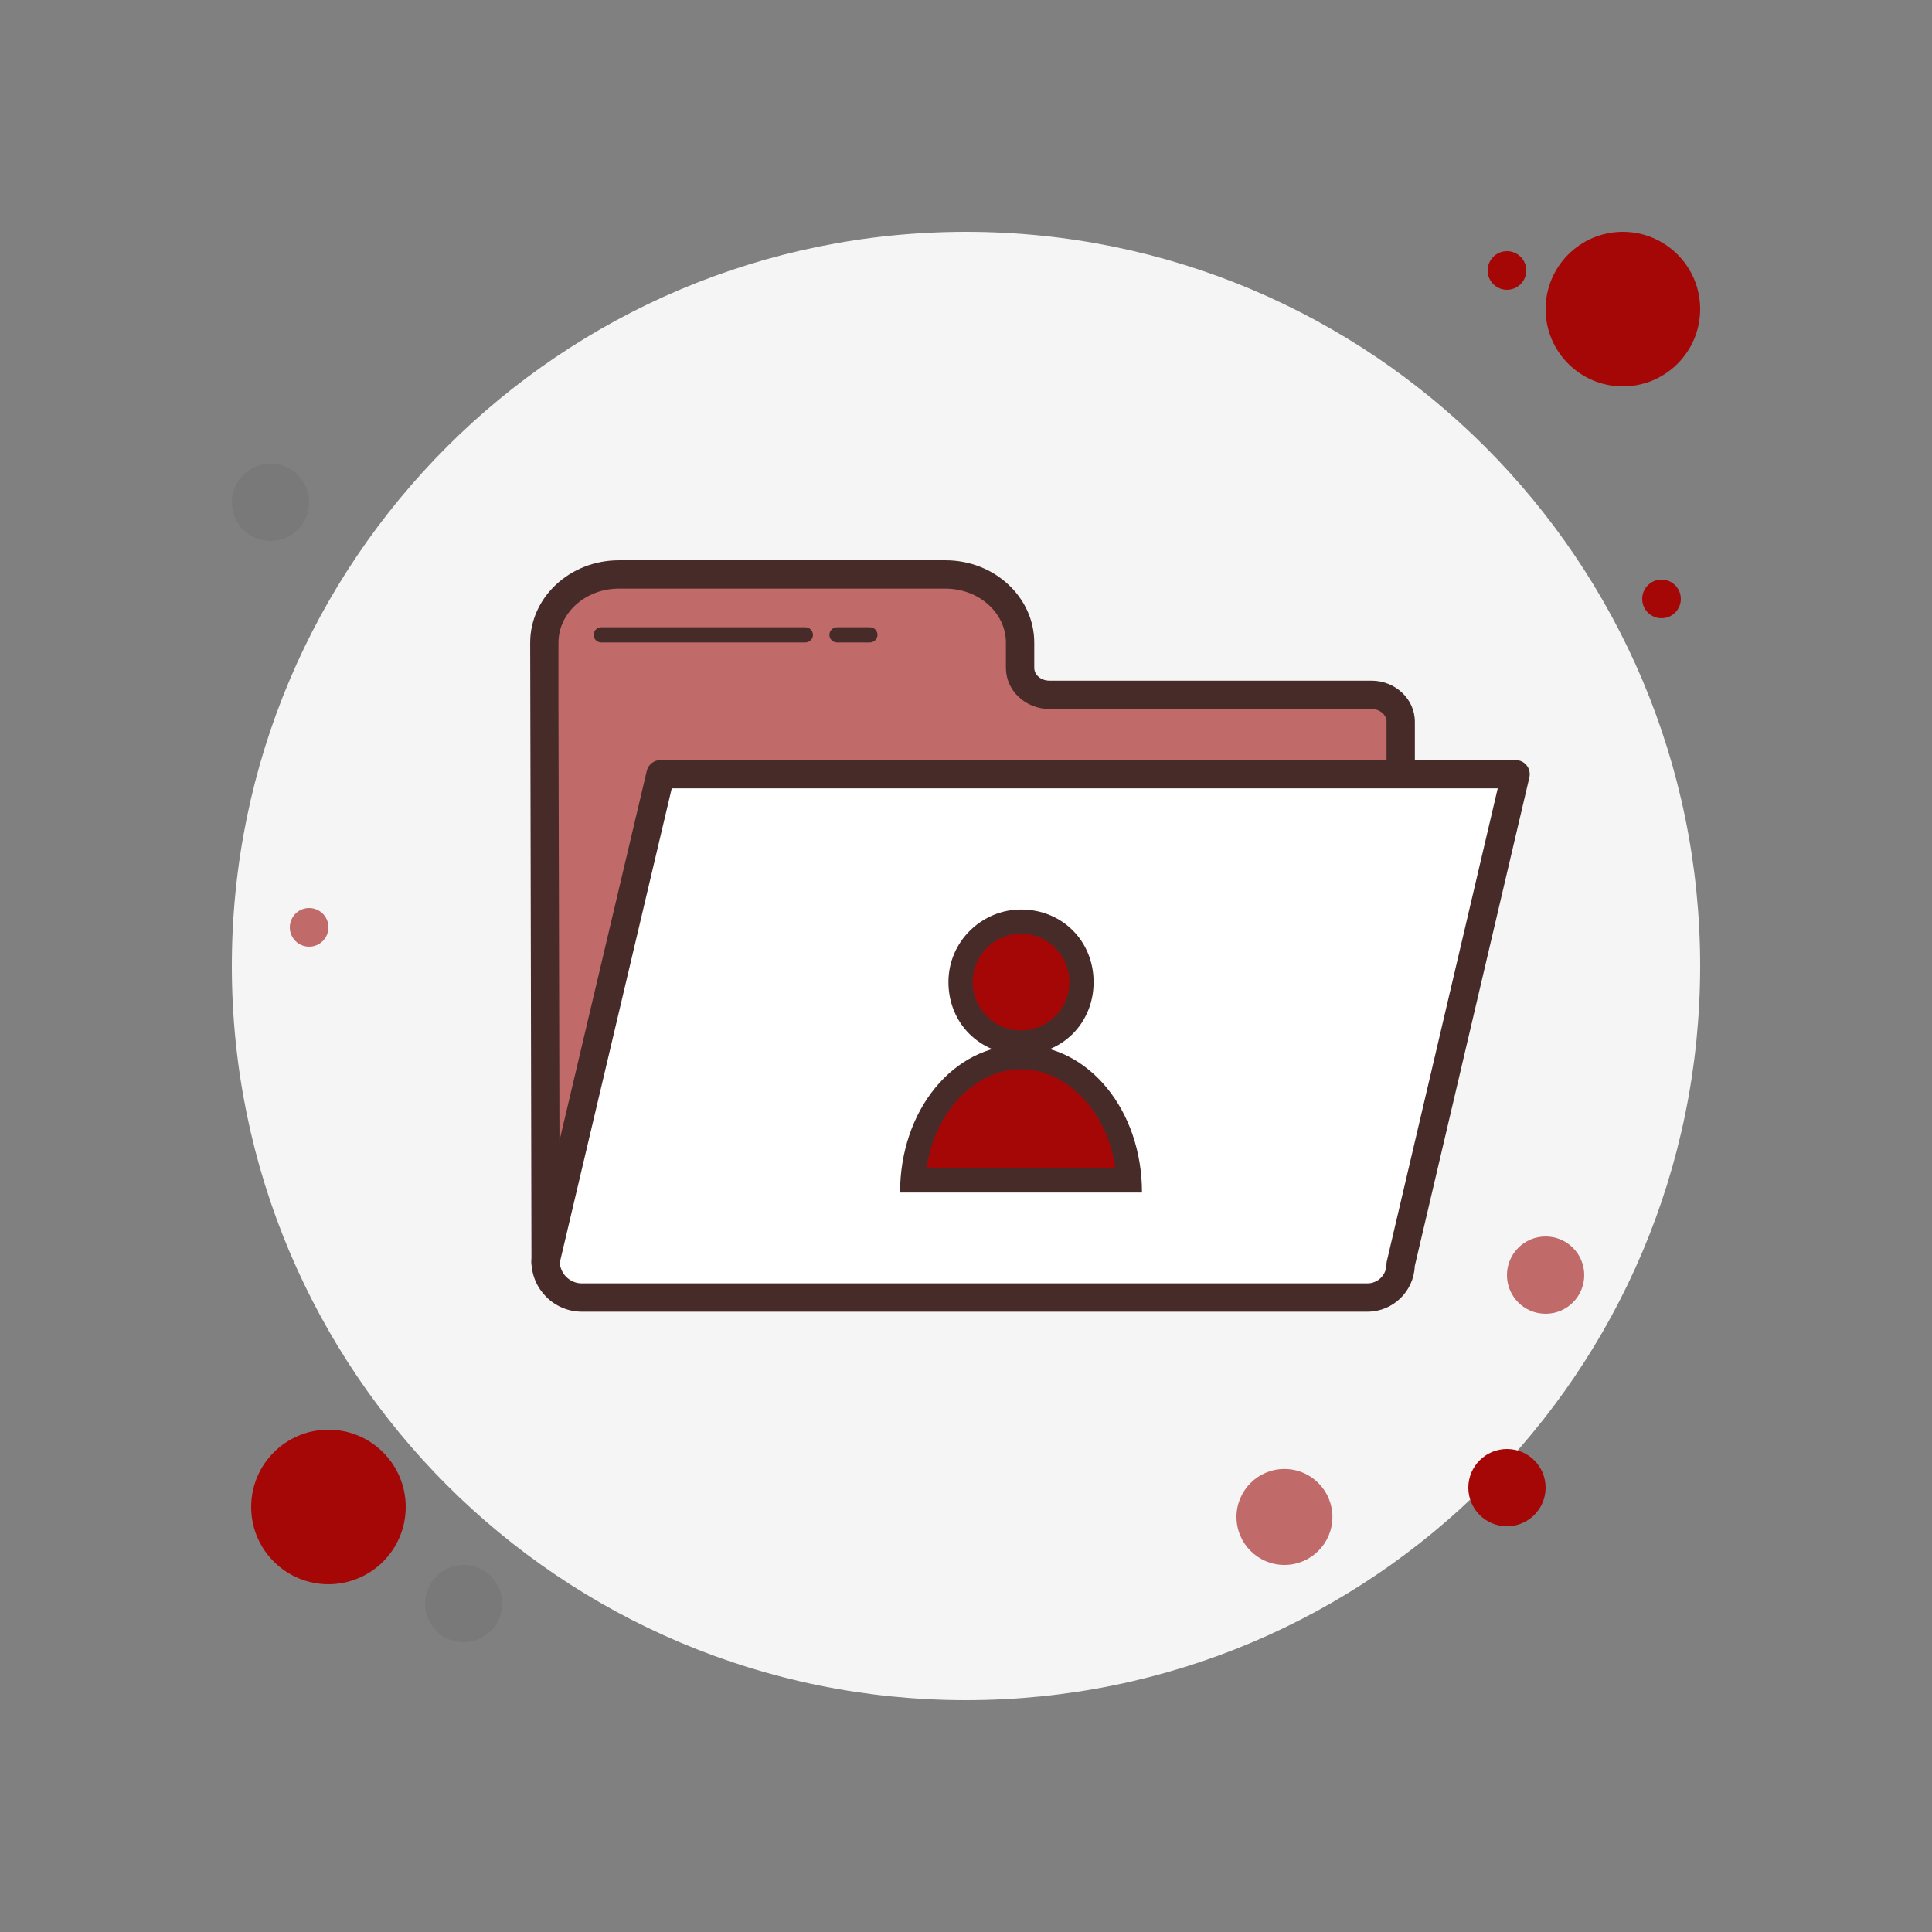<svg xmlns="http://www.w3.org/2000/svg" xmlns:xlink="http://www.w3.org/1999/xlink" viewBox="0,0,256,256" width="100px" height="100px" fill-rule="nonzero"><rect x="0" y="0" width="256" height="256" fill="#808080" stroke="none"/><g fill="none" fill-rule="nonzero" stroke="none" stroke-width="1" stroke-linecap="butt" stroke-linejoin="miter" stroke-miterlimit="10" stroke-dasharray="" stroke-dashoffset="0" font-family="none" font-weight="none" font-size="none" text-anchor="none" style="mix-blend-mode: normal"><g transform="scale(2.56,2.56)"><path d="M50,12c-20.987,0 -38,17.013 -38,38c0,20.987 17.013,38 38,38c20.987,0 38,-17.013 38,-38c0,-20.987 -17.013,-38 -38,-38z" fill="#f5f5f5"></path><path d="M78,13c-0.552,0 -1,0.448 -1,1c0,0.552 0.448,1 1,1c0.552,0 1,-0.448 1,-1c0,-0.552 -0.448,-1 -1,-1z" fill="#a50707"></path><path d="M84,12c-2.209,0 -4,1.791 -4,4c0,2.209 1.791,4 4,4c2.209,0 4,-1.791 4,-4c0,-2.209 -1.791,-4 -4,-4z" fill="#a50707"></path><path d="M86,30c-0.552,0 -1,0.448 -1,1c0,0.552 0.448,1 1,1c0.552,0 1,-0.448 1,-1c0,-0.552 -0.448,-1 -1,-1z" fill="#a50707"></path><path d="M14,24c-1.105,0 -2,0.895 -2,2c0,1.105 0.895,2 2,2c1.105,0 2,-0.895 2,-2c0,-1.105 -0.895,-2 -2,-2z" fill="#797979"></path><path d="M78,75c-1.105,0 -2,0.895 -2,2c0,1.105 0.895,2 2,2c1.105,0 2,-0.895 2,-2c0,-1.105 -0.895,-2 -2,-2zM17,74c-2.209,0 -4,1.791 -4,4c0,2.209 1.791,4 4,4c2.209,0 4,-1.791 4,-4c0,-2.209 -1.791,-4 -4,-4z" fill="#a50707"></path><path d="M24,81c-1.105,0 -2,0.895 -2,2c0,1.105 0.895,2 2,2c1.105,0 2,-0.895 2,-2c0,-1.105 -0.895,-2 -2,-2z" fill="#797979"></path><path d="M66.483,76.034c-1.371,0 -2.483,1.112 -2.483,2.483c0,1.371 1.112,2.483 2.483,2.483c1.371,0 2.483,-1.112 2.483,-2.483c0,-1.371 -1.112,-2.483 -2.483,-2.483zM16,47c-0.552,0 -1,0.448 -1,1c0,0.552 0.448,1 1,1c0.552,0 1,-0.448 1,-1c0,-0.552 -0.448,-1 -1,-1z" fill="#c06a6a"></path><path d="M80,64c-1.105,0 -2,0.895 -2,2c0,1.105 0.895,2 2,2c1.105,0 2,-0.895 2,-2c0,-1.105 -0.895,-2 -2,-2z" fill="#c06a6a"></path><path d="M54.314,35.963c-0.837,0 -1.515,-0.624 -1.515,-1.394v-1.306c0,-1.941 -1.736,-3.531 -3.857,-3.531h-16.912c-2.121,0 -3.857,1.589 -3.857,3.531v2.814v0.765l0.066,28.536c3.014,0.134 3.267,1.167 7.34,1.167h29.531c4.063,0 7.388,-3.054 7.388,-6.785v-22.404c0,-0.77 -0.678,-1.394 -1.515,-1.394h-16.669z" fill="#c06a6a"></path><path d="M65.111,67.278h-29.531c-2.379,0 -3.559,-0.351 -4.6,-0.659c-0.786,-0.233 -1.529,-0.453 -2.772,-0.509c-0.391,-0.018 -0.699,-0.339 -0.7,-0.73l-0.066,-32.116c0,-2.35 2.059,-4.263 4.59,-4.263h16.911c2.53,0 4.59,1.913 4.59,4.263v1.306c0,0.365 0.351,0.661 0.783,0.661h16.669c1.24,0 2.248,0.954 2.248,2.126v22.403c-0.002,4.145 -3.645,7.518 -8.122,7.518zM28.971,64.696c1.026,0.103 1.735,0.313 2.425,0.518c0.992,0.294 2.019,0.599 4.185,0.599h29.531c3.67,0 6.654,-2.715 6.654,-6.053v-22.403c0,-0.365 -0.351,-0.661 -0.783,-0.661h-16.669c-1.24,0 -2.248,-0.954 -2.248,-2.126v-1.306c0,-1.542 -1.401,-2.797 -3.124,-2.797h-16.911c-1.722,0 -3.125,1.255 -3.125,2.797v3.578z" fill="#472b29"></path><path d="M70.779,67.16h-40.66c-1.038,0 -1.879,-0.843 -1.879,-1.885l5.95,-25.203h44.256l-5.95,25.367c-0.001,0.951 -0.769,1.721 -1.717,1.721z" fill="#ffffff"></path><path d="M70.779,67.893h-40.66c-1.44,0 -2.613,-1.174 -2.613,-2.617c0,-0.057 0.006,-0.113 0.02,-0.168l5.95,-25.203c0.078,-0.331 0.373,-0.565 0.713,-0.565h44.257c0.224,0 0.435,0.103 0.575,0.278c0.138,0.175 0.19,0.404 0.139,0.622l-5.932,25.292c-0.05,1.31 -1.129,2.361 -2.449,2.361zM28.974,65.351c0.039,0.601 0.538,1.077 1.145,1.077h40.66c0.543,0 0.984,-0.443 0.984,-0.988c0,-0.057 0.006,-0.112 0.02,-0.167l5.739,-24.467h-42.753zM45.027,33.252h-1.705c-0.217,0 -0.392,-0.176 -0.392,-0.392c0,-0.217 0.176,-0.392 0.392,-0.392h1.705c0.217,0 0.392,0.176 0.392,0.392c0,0.216 -0.176,0.392 -0.392,0.392zM41.687,33.252h-10.568c-0.217,0 -0.392,-0.176 -0.392,-0.392c0,-0.217 0.176,-0.392 0.392,-0.392h10.568c0.217,0 0.392,0.176 0.392,0.392c0.001,0.216 -0.175,0.392 -0.392,0.392z" fill="#472b29"></path><path d="M52.848,53.837c-1.753,0 -3.13,-1.377 -3.13,-3.13c0,-1.753 1.377,-3.13 3.13,-3.13c1.753,0 3.13,1.377 3.13,3.13c0,1.753 -1.377,3.13 -3.13,3.13z" fill="#a50707"></path><path d="M52.848,48.328c1.377,0 2.504,1.127 2.504,2.504c0,1.377 -1.127,2.504 -2.504,2.504c-1.377,0 -2.504,-1.127 -2.504,-2.504c0,-1.377 1.127,-2.504 2.504,-2.504M52.848,47.076c-2.003,0 -3.757,1.628 -3.757,3.757c0,2.129 1.628,3.757 3.757,3.757c2.129,0 3.757,-1.628 3.757,-3.757c0,-2.129 -1.628,-3.757 -3.757,-3.757z" fill="#472b29"></path><g><path d="M47.213,61.1c0.25,-3.506 2.63,-6.386 5.635,-6.386c3.005,0 5.384,2.755 5.635,6.386z" fill="#a50707"></path><path d="M52.848,55.34c2.379,0 4.508,2.254 4.884,5.134h-9.767c0.375,-2.88 2.504,-5.134 4.883,-5.134M52.848,54.088c-3.506,0 -6.261,3.381 -6.261,7.638h12.522c0,-4.257 -2.755,-7.638 -6.261,-7.638z" fill="#472b29"></path></g></g></g></svg>